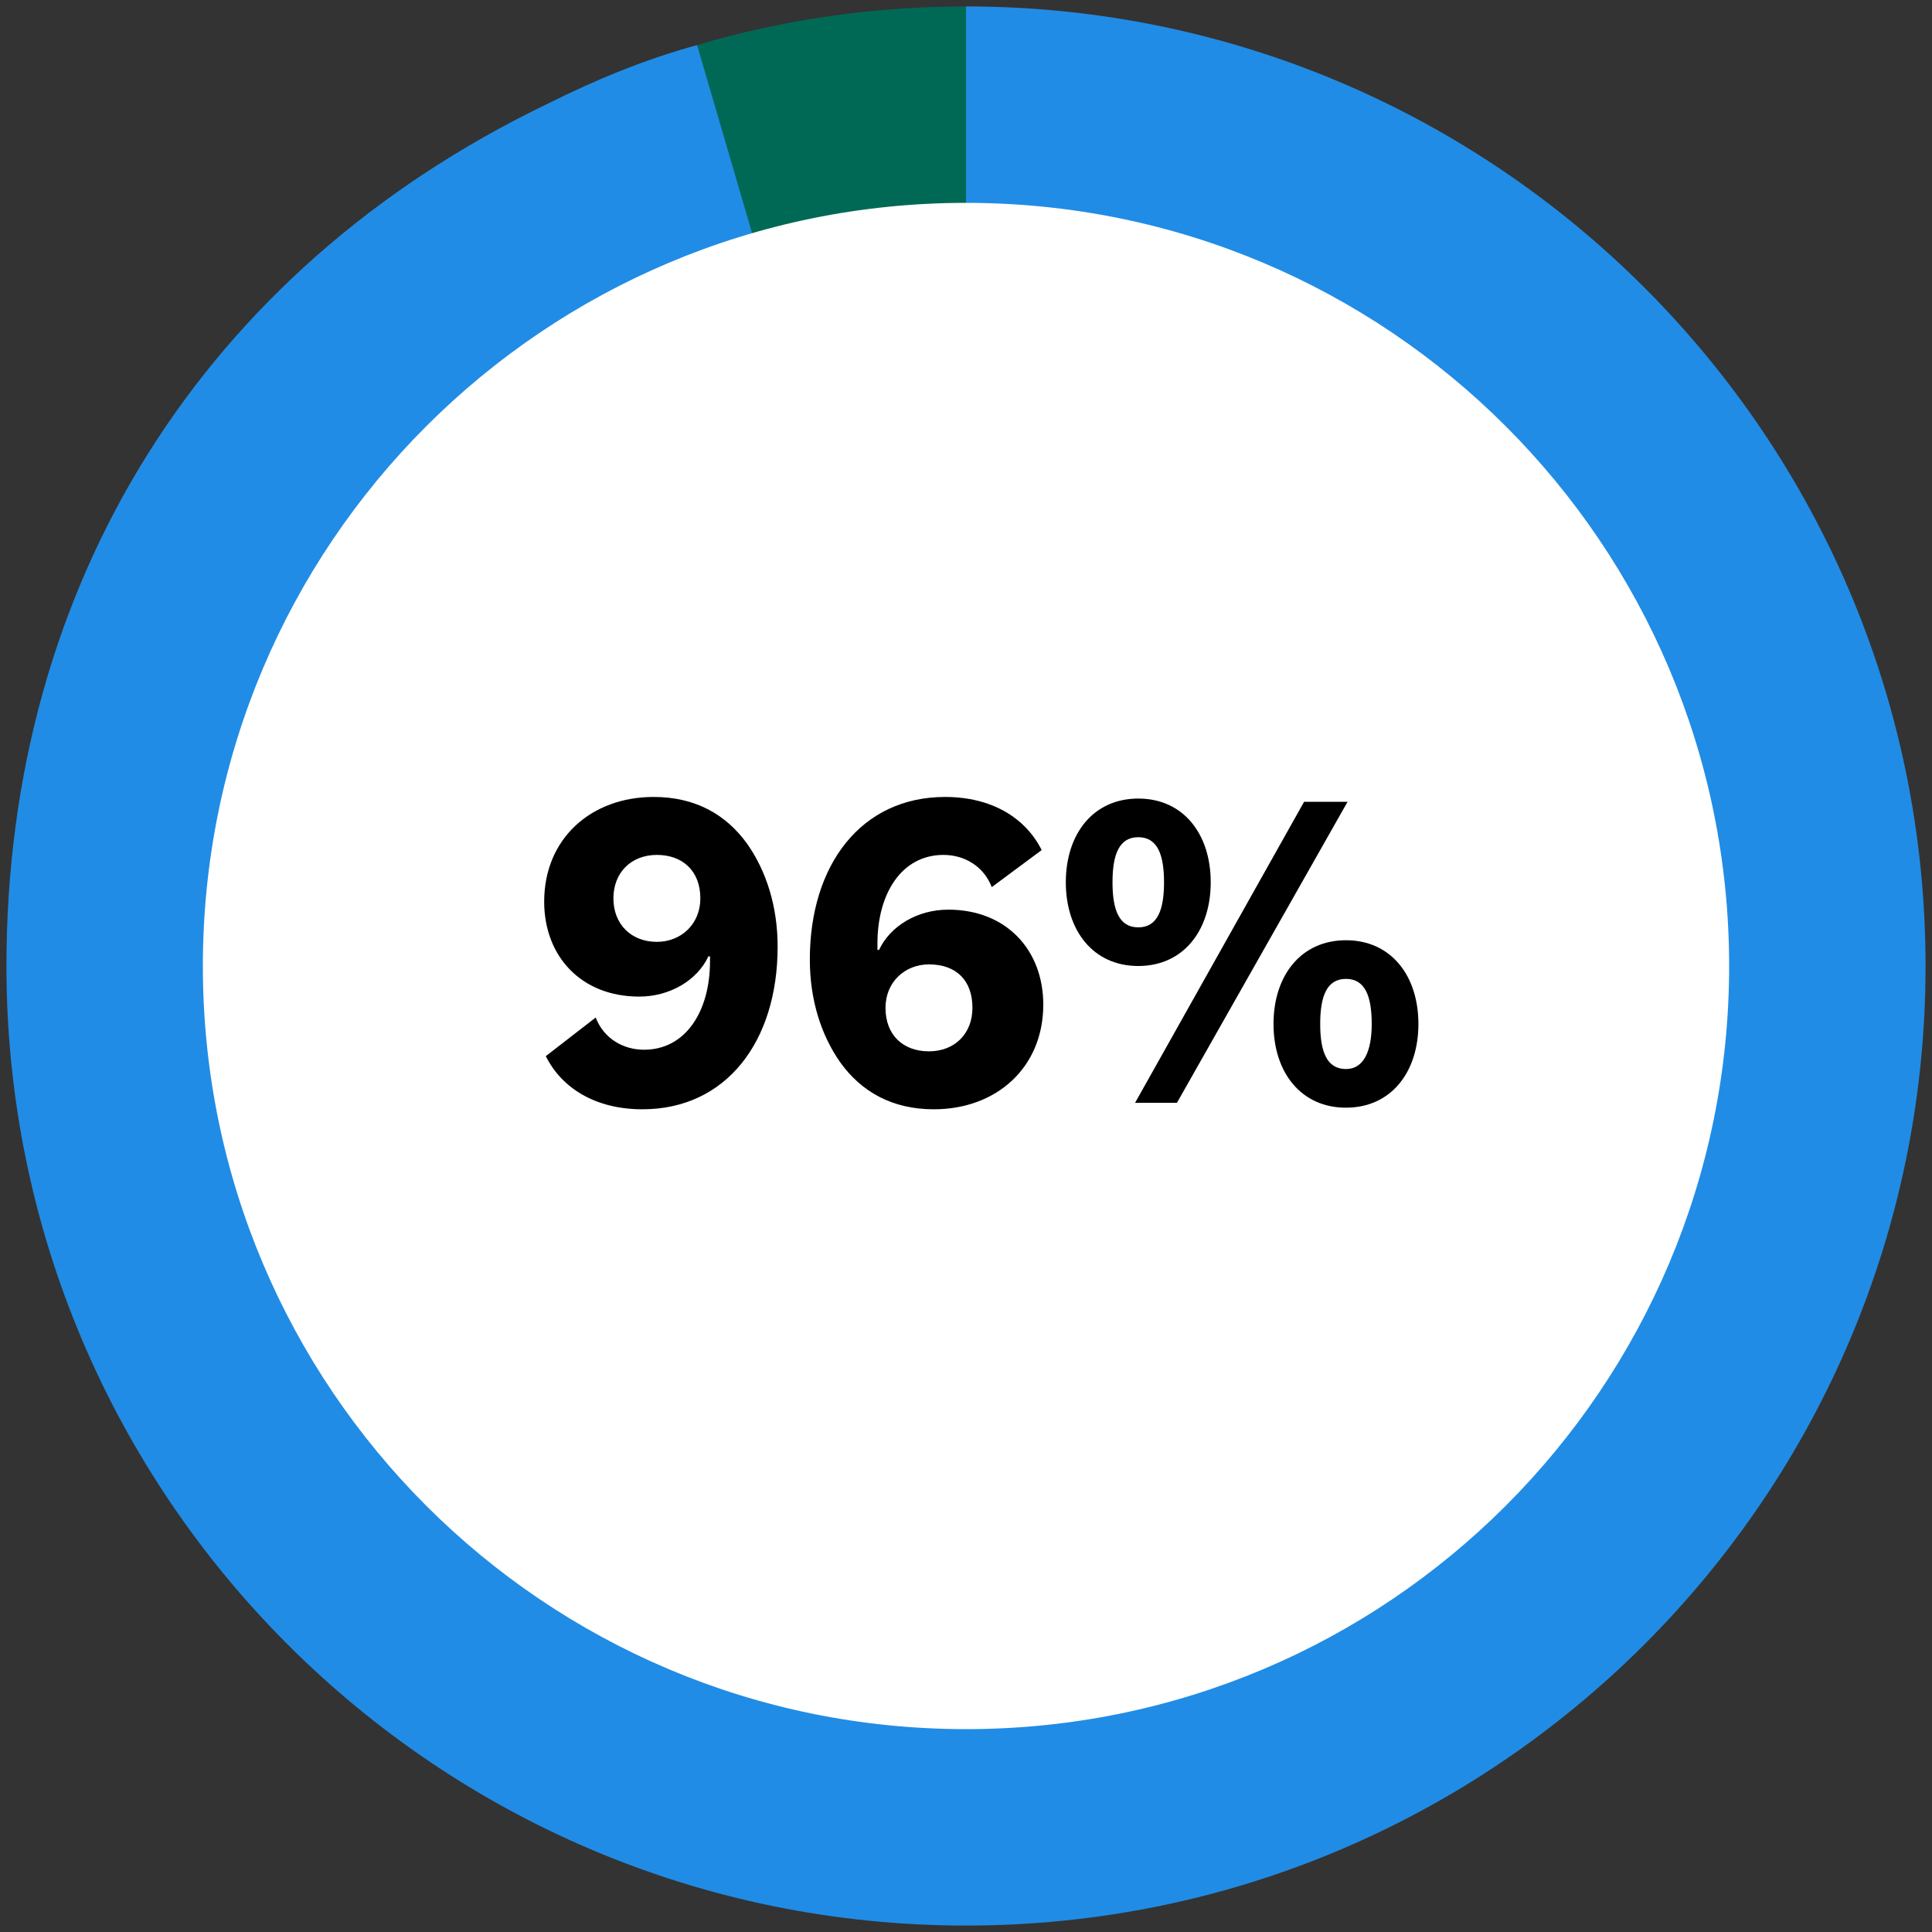 <?xml version="1.0" encoding="UTF-8"?> <!-- Generator: Adobe Illustrator 24.2.0, SVG Export Plug-In . SVG Version: 6.00 Build 0) --> <svg xmlns="http://www.w3.org/2000/svg" xmlns:xlink="http://www.w3.org/1999/xlink" version="1.1" id="Layer_1" x="0px" y="0px" viewBox="0 0 120 120" style="enable-background:new 0 0 120 120;" xml:space="preserve"><rect x="0" y="0" width="120" height="120" fill="#333333" stroke="none"/> <style type="text/css"> .st0{fill:#006955;} .st1{fill:#218CE5;} .st2{fill:#FFFFFF;} </style> <g> <g> <path class="st0" d="M43.3,2.8C48.7,1.2,54.3,0.4,60,0.4V60"></path> <path class="st1" d="M60,0.4V60l0-0.1L43.3,2.8C40,3.7,36.9,5,33.9,6.5l0,0C12.6,16.8,0.4,36.3,0.4,60c0,32.9,26.7,59.6,59.6,59.6 c32.9,0,59.6-26.7,59.6-59.6C119.6,27.1,92.9,0.4,60,0.4z"></path> <path class="st2" d="M60,107.4c26.2,0,47.4-21.2,47.4-47.4S86.2,12.6,60,12.6S12.6,33.8,12.6,60c0,0,0,0,0,0 C12.6,86.2,33.8,107.4,60,107.4"></path> </g> </g> <path class="st0" d="M33.9,6.4"></path> <path class="st0" d="M33.9,6.4"></path> <g> <path d="M37,63.2c0.5,1.3,1.7,2,3,2c2.6,0,4.1-2.4,4.1-5.5v-0.3H44c-0.7,1.5-2.4,2.5-4.3,2.5c-3.6,0-5.9-2.5-5.9-5.9 c0-3.9,2.9-6.5,6.8-6.5c2.6,0,4.5,1.1,5.8,2.9c1.2,1.7,1.9,3.9,1.9,6.4c0,5.9-3.2,10.1-8.4,10.1c-2.9,0-5-1.3-6-3.3L37,63.2z M40.8,58.5c1.5,0,2.7-1.1,2.7-2.7c0-1.7-1.1-2.7-2.7-2.7c-1.6,0-2.7,1.1-2.7,2.7C38.1,57.4,39.2,58.5,40.8,58.5z"></path> <path d="M61.6,55.1c-0.5-1.3-1.7-2-3-2c-2.6,0-4.1,2.4-4.1,5.5V59h0.1c0.7-1.5,2.4-2.5,4.3-2.5c3.6,0,5.9,2.5,5.9,5.9 c0,3.9-2.9,6.5-6.8,6.5c-2.6,0-4.5-1.1-5.8-2.9c-1.2-1.7-1.9-3.9-1.9-6.4c0-5.9,3.2-10.1,8.4-10.1c2.9,0,5,1.3,6,3.3L61.6,55.1z M57.7,59.9c-1.5,0-2.7,1.1-2.7,2.7c0,1.7,1.1,2.7,2.7,2.7c1.6,0,2.7-1.1,2.7-2.7C60.4,60.9,59.4,59.9,57.7,59.9z"></path> <path d="M75.2,54.8c0,3-1.7,5.2-4.5,5.2s-4.5-2.2-4.5-5.2c0-3,1.7-5.2,4.5-5.2S75.2,51.8,75.2,54.8z M69.1,54.8 c0,1.7,0.4,2.8,1.6,2.8s1.6-1.1,1.6-2.8c0-1.7-0.4-2.8-1.6-2.8S69.1,53.1,69.1,54.8z M81,49.8h2.7L73.1,68.5h-2.6L81,49.8z M88.1,63.6c0,3-1.7,5.2-4.5,5.2c-2.8,0-4.5-2.2-4.5-5.2c0-3,1.7-5.2,4.5-5.2C86.4,58.4,88.1,60.6,88.1,63.6z M82,63.6 c0,1.7,0.4,2.8,1.6,2.8c1.1,0,1.6-1.1,1.6-2.8c0-1.7-0.4-2.8-1.6-2.8C82.4,60.8,82,61.9,82,63.6z"></path> </g> </svg> 